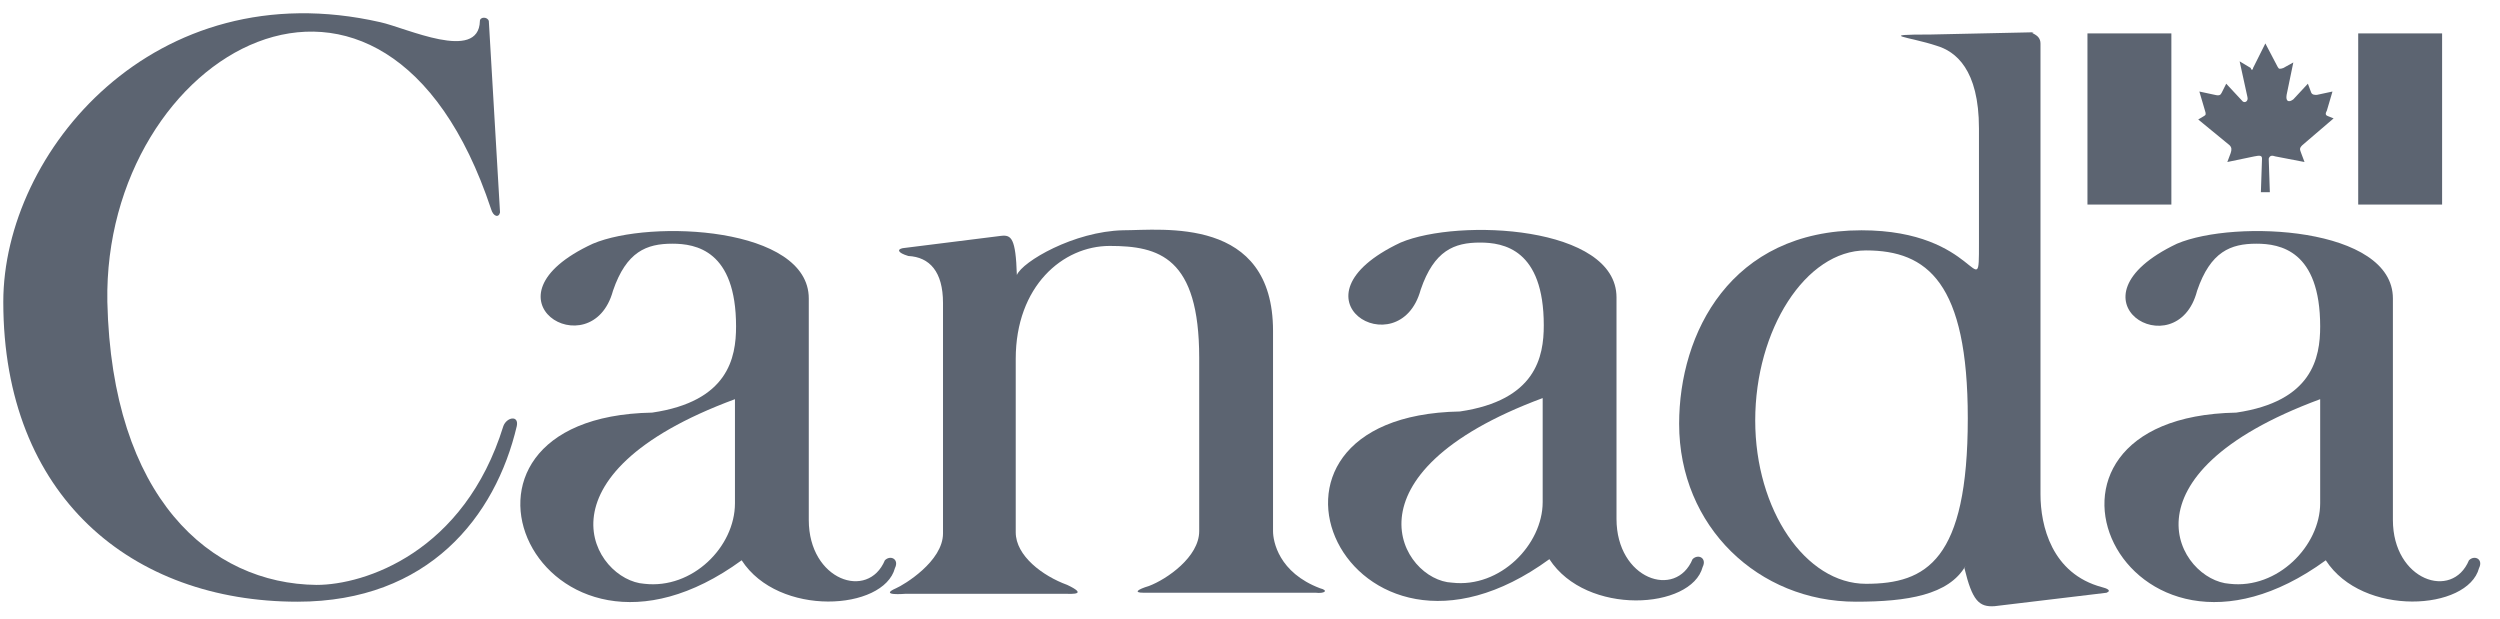 <?xml version="1.0" encoding="UTF-8"?>
<svg xmlns="http://www.w3.org/2000/svg" width="113" height="28" viewBox="0 0 113 28" fill="none">
  <g clip-path="url(#clip0_1466_6061)">
    <path d="M22.601 9.6L22.095 0.953C22.044 0.75 21.691 0.75 21.691 0.953C21.64 2.824 18.353 1.256 17.19 1.003C6.976 -1.323 0.149 6.869 0.149 13.645C0.149 22.443 5.965 27.197 13.448 27.197C19.364 27.197 22.398 23.354 23.359 19.258C23.46 18.752 22.904 18.853 22.752 19.258C20.983 24.972 16.482 26.438 14.308 26.438C9.504 26.387 5.054 22.494 4.852 13.645C4.65 2.369 17.392 -5.014 22.196 9.448C22.297 9.802 22.55 9.852 22.601 9.6Z" fill="#5C6471"></path>
    <path d="M26.798 11.015C29.427 9.902 36.557 10.256 36.557 13.492V23.505C36.557 26.235 39.237 27.145 39.996 25.325C40.248 25.072 40.653 25.274 40.451 25.679C39.945 27.6 35.192 27.904 33.523 25.325C24.371 32 18.505 18.852 29.478 18.65C32.916 18.145 33.27 16.172 33.27 14.757C33.27 11.318 31.45 11.015 30.388 11.015C29.225 11.015 28.315 11.369 27.708 13.139C26.747 16.678 21.438 13.492 26.798 11.015ZM29.124 26.387C31.298 26.64 33.22 24.718 33.22 22.746V18.043C23.916 21.482 26.848 26.235 29.124 26.387Z" fill="#5C6471"></path>
    <path d="M45.254 10.66L40.804 11.217C40.551 11.267 40.551 11.419 41.057 11.571C42.018 11.621 42.624 12.278 42.624 13.694V24.111C42.624 25.375 40.855 26.437 40.501 26.589C39.692 26.943 40.905 26.841 40.905 26.841H48.187C48.44 26.841 49.198 26.892 48.237 26.437C47.125 26.032 45.911 25.122 45.911 24.06C45.911 22.998 45.911 16.223 45.911 16.223C45.911 12.936 48.035 11.116 50.159 11.116C52.384 11.116 54.204 11.621 54.204 16.172V24.01C54.204 25.173 52.738 26.184 51.929 26.488C51.423 26.639 51.221 26.791 51.676 26.791H59.463C59.868 26.841 60.07 26.69 59.665 26.589C57.794 25.881 57.541 24.465 57.541 24.01V14.959C57.541 9.75 52.535 10.408 50.766 10.408C48.541 10.458 46.215 11.823 45.962 12.43C45.911 10.761 45.709 10.61 45.254 10.66Z" fill="#5C6471"></path>
    <path d="M88.842 25.579C88.084 26.894 86.213 27.197 83.887 27.197C79.488 27.197 75.897 23.809 75.897 19.157C75.897 15.061 78.224 10.409 84.14 10.409C89.449 10.409 89.449 13.949 89.449 11.016V5.808C89.449 3.128 88.387 2.319 87.528 2.066C86.314 1.661 84.746 1.56 87.275 1.56L91.927 1.459C91.674 1.51 92.23 1.51 92.23 1.965V22.343C92.23 23.759 92.736 25.933 95.011 26.54C95.214 26.59 95.466 26.691 95.214 26.793L90.157 27.399C89.449 27.45 89.146 27.146 88.792 25.68M84.342 26.388C87.073 26.388 88.944 25.326 88.944 18.904C88.944 12.786 87.123 11.319 84.342 11.319C81.611 11.319 79.336 14.909 79.336 19.005C79.336 23.051 81.611 26.388 84.342 26.388Z" fill="#5C6471"></path>
    <path d="M63.307 10.964C65.936 9.852 73.066 10.206 73.066 13.442V23.454C73.066 26.184 75.746 27.095 76.504 25.274C76.757 25.021 77.162 25.224 76.96 25.628C76.454 27.55 71.701 27.853 70.032 25.274C60.88 31.949 55.014 18.802 65.987 18.599C69.425 18.094 69.779 16.122 69.779 14.706C69.779 11.267 67.959 10.964 66.897 10.964C65.734 10.964 64.824 11.318 64.217 13.088C63.256 16.627 57.947 13.492 63.307 10.964ZM65.633 26.336C67.807 26.589 69.729 24.617 69.729 22.695V17.993C60.475 21.431 63.357 26.235 65.633 26.336Z" fill="#5C6471"></path>
    <path d="M98.399 11.015C101.029 9.902 108.159 10.256 108.159 13.492V23.505C108.159 26.235 110.839 27.145 111.597 25.325C111.85 25.072 112.255 25.274 112.052 25.679C111.547 27.6 106.793 27.904 105.125 25.325C95.972 32 90.107 18.852 101.079 18.65C104.518 18.145 104.872 16.172 104.872 14.757C104.872 11.318 103.052 11.015 101.99 11.015C100.827 11.015 99.916 11.369 99.31 13.139C98.399 16.678 93.09 13.543 98.399 11.015ZM100.776 26.387C102.95 26.64 104.872 24.668 104.872 22.746V18.043C95.568 21.482 98.501 26.235 100.776 26.387Z" fill="#5C6471"></path>
    <path d="M98.146 1.51H94.353V9.246H98.146V1.51Z" fill="#5C6471"></path>
    <path d="M110.383 1.51H106.591V9.246H110.383V1.51Z" fill="#5C6471"></path>
    <path d="M101.838 3.075L102.394 1.963L102.951 3.025C103.001 3.126 103.052 3.126 103.203 3.075L103.658 2.823L103.355 4.289C103.305 4.592 103.456 4.643 103.658 4.491L104.316 3.783L104.468 4.188C104.518 4.289 104.619 4.289 104.72 4.289L105.428 4.137L105.175 4.997C105.125 5.098 105.074 5.199 105.226 5.25L105.479 5.351L104.063 6.564C103.911 6.716 103.962 6.767 104.012 6.918L104.164 7.323L102.849 7.07C102.698 7.019 102.597 7.019 102.546 7.171L102.597 8.688H102.192L102.243 7.171C102.243 7.019 102.141 7.019 101.889 7.07L100.675 7.323L100.827 6.918C100.877 6.767 100.877 6.666 100.776 6.564L99.36 5.401L99.613 5.25C99.714 5.199 99.714 5.149 99.664 4.997L99.411 4.137L100.119 4.289C100.321 4.339 100.372 4.289 100.422 4.188L100.625 3.783L101.332 4.542C101.434 4.693 101.636 4.592 101.585 4.39L101.231 2.772L101.737 3.075C101.737 3.176 101.838 3.176 101.838 3.075Z" fill="#5C6471"></path>
  </g>
  <defs>
    <clipPath id="clip0_1466_6061">
      <rect width="112" height="26.8" fill="white" transform="translate(0.126 0.6)"></rect>
    </clipPath>
  </defs>
</svg>
